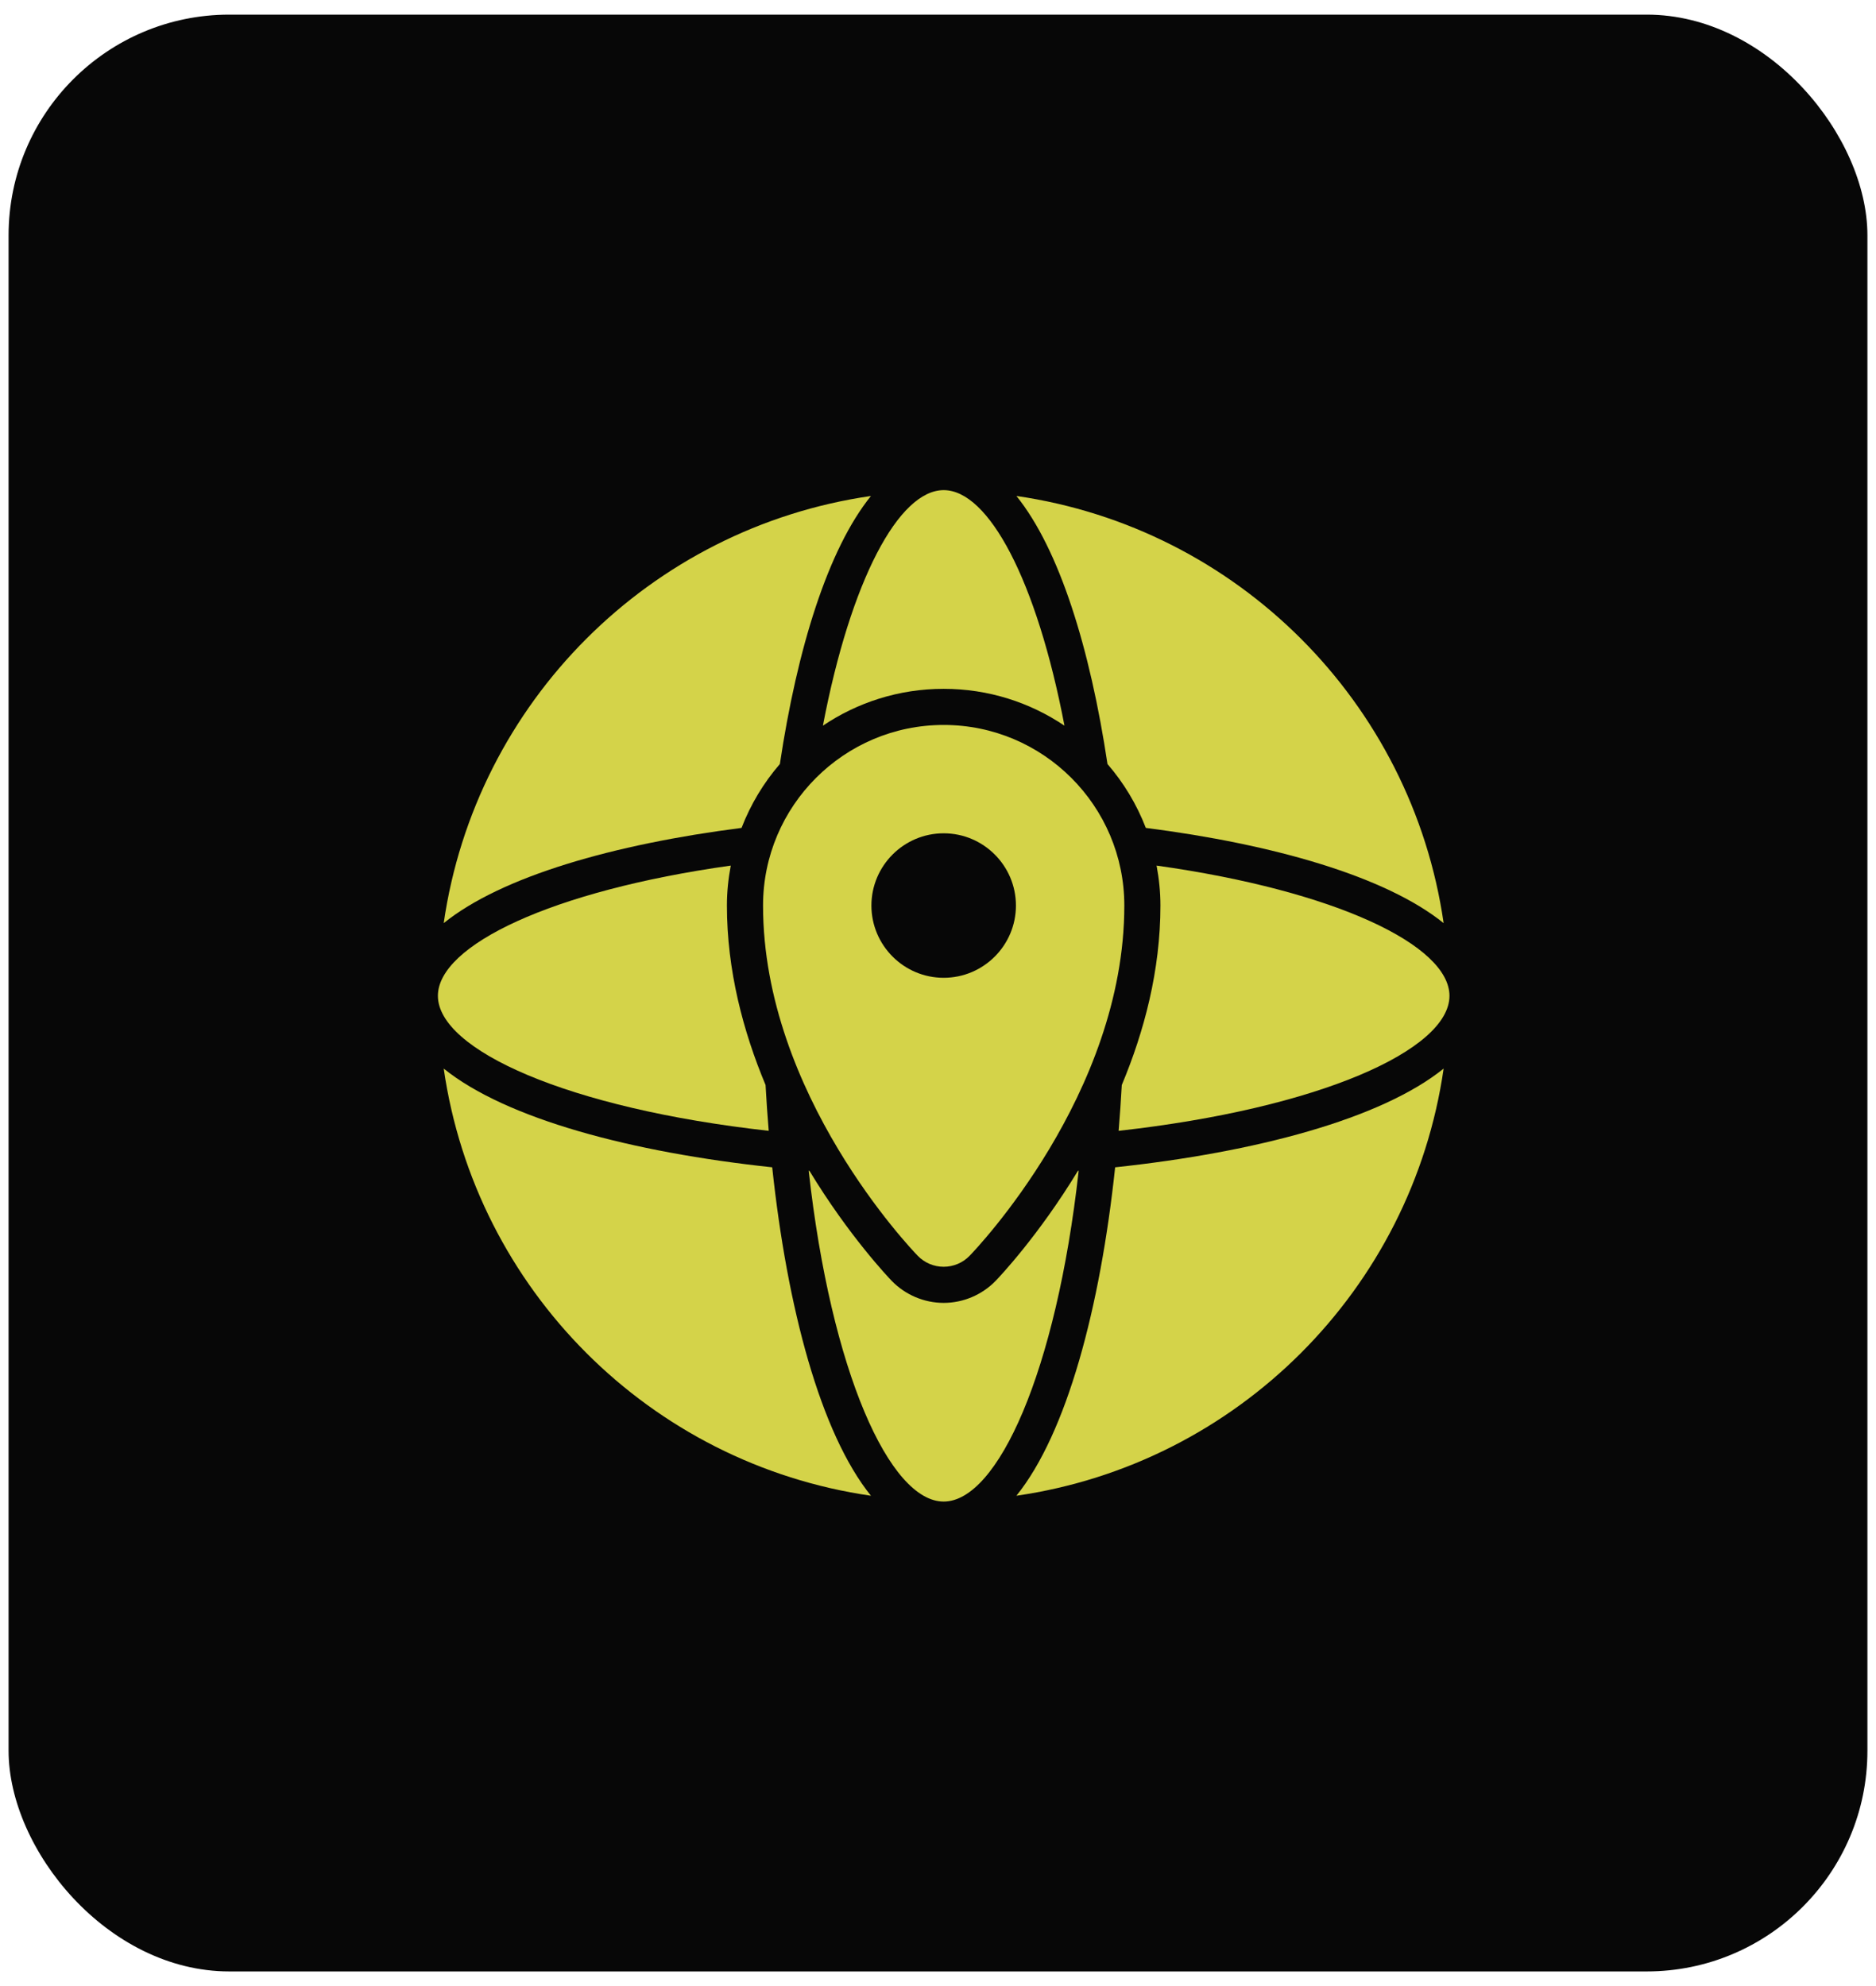 <svg width="85" height="90" viewBox="0 0 85 90" fill="none" xmlns="http://www.w3.org/2000/svg">
<rect x="0.389" y="0.663" width="84.222" height="88.675" rx="10" fill="#070707"/>
<path d="M42.757 32.852C38.244 32.852 34.573 36.523 34.573 41.036C34.573 49.584 41.296 56.612 41.582 56.908C41.891 57.226 42.314 57.405 42.757 57.405C43.2 57.405 43.623 57.226 43.932 56.908C44.218 56.612 50.942 49.583 50.942 41.036C50.942 36.523 47.27 32.852 42.757 32.852ZM42.757 44.31C40.953 44.31 39.483 42.841 39.483 41.036C39.483 39.232 40.953 37.762 42.757 37.762C44.562 37.762 46.031 39.232 46.031 41.036C46.031 42.841 44.562 44.31 42.757 44.31Z" fill="#D4D349"/>
<path d="M48.839 53.059C47.049 56.009 45.258 57.892 45.109 58.046C44.495 58.679 43.638 59.042 42.757 59.042C41.876 59.042 41.02 58.679 40.407 58.048C40.257 57.893 38.466 56.01 36.676 53.059C36.664 53.058 36.653 53.057 36.641 53.056C37.655 62.167 40.313 68.045 42.757 68.045C45.201 68.045 47.859 62.167 48.874 53.056C48.862 53.057 48.85 53.057 48.839 53.059Z" fill="#D4D349"/>
<path d="M34.83 51.245C34.773 50.557 34.725 49.865 34.687 49.169C33.676 46.75 32.936 43.981 32.936 41.036C32.936 40.416 33 39.812 33.111 39.225C24.985 40.365 19.841 42.842 19.841 45.128C19.841 47.572 25.718 50.23 34.83 51.245L34.83 51.245Z" fill="#D4D349"/>
<path d="M42.757 31.215C44.782 31.215 46.665 31.831 48.23 32.885C46.968 26.282 44.789 22.211 42.757 22.211C40.725 22.211 38.547 26.282 37.285 32.885C38.85 31.831 40.733 31.215 42.757 31.215Z" fill="#D4D349"/>
<path d="M65.674 45.128C65.674 42.842 60.53 40.365 52.404 39.225C52.514 39.812 52.578 40.416 52.578 41.036C52.578 43.981 51.839 46.75 50.827 49.169C50.789 49.865 50.741 50.557 50.684 51.245C59.796 50.23 65.674 47.572 65.674 45.128L65.674 45.128Z" fill="#D4D349"/>
<path d="M46.053 67.781C56.065 66.335 63.964 58.436 65.41 48.424C62.581 50.707 56.891 52.22 50.526 52.898C49.849 59.263 48.335 64.953 46.052 67.781L46.053 67.781Z" fill="#D4D349"/>
<path d="M20.104 48.424C21.55 58.436 29.45 66.336 39.462 67.781C37.179 64.952 35.666 59.263 34.988 52.898C28.623 52.219 22.933 50.706 20.104 48.424L20.104 48.424Z" fill="#D4D349"/>
<path d="M35.335 34.623C36.121 29.391 37.512 24.892 39.462 22.476C29.45 23.922 21.55 31.822 20.104 41.833C22.726 39.717 27.8 38.259 33.599 37.517C34.011 36.45 34.599 35.474 35.335 34.623L35.335 34.623Z" fill="#D4D349"/>
<path d="M51.916 37.517C57.714 38.259 62.788 39.717 65.41 41.833C63.964 31.821 56.064 23.922 46.053 22.476C48.003 24.892 49.393 29.391 50.179 34.623C50.915 35.474 51.504 36.45 51.916 37.517L51.916 37.517Z" fill="#D4D349"/>
</svg>
